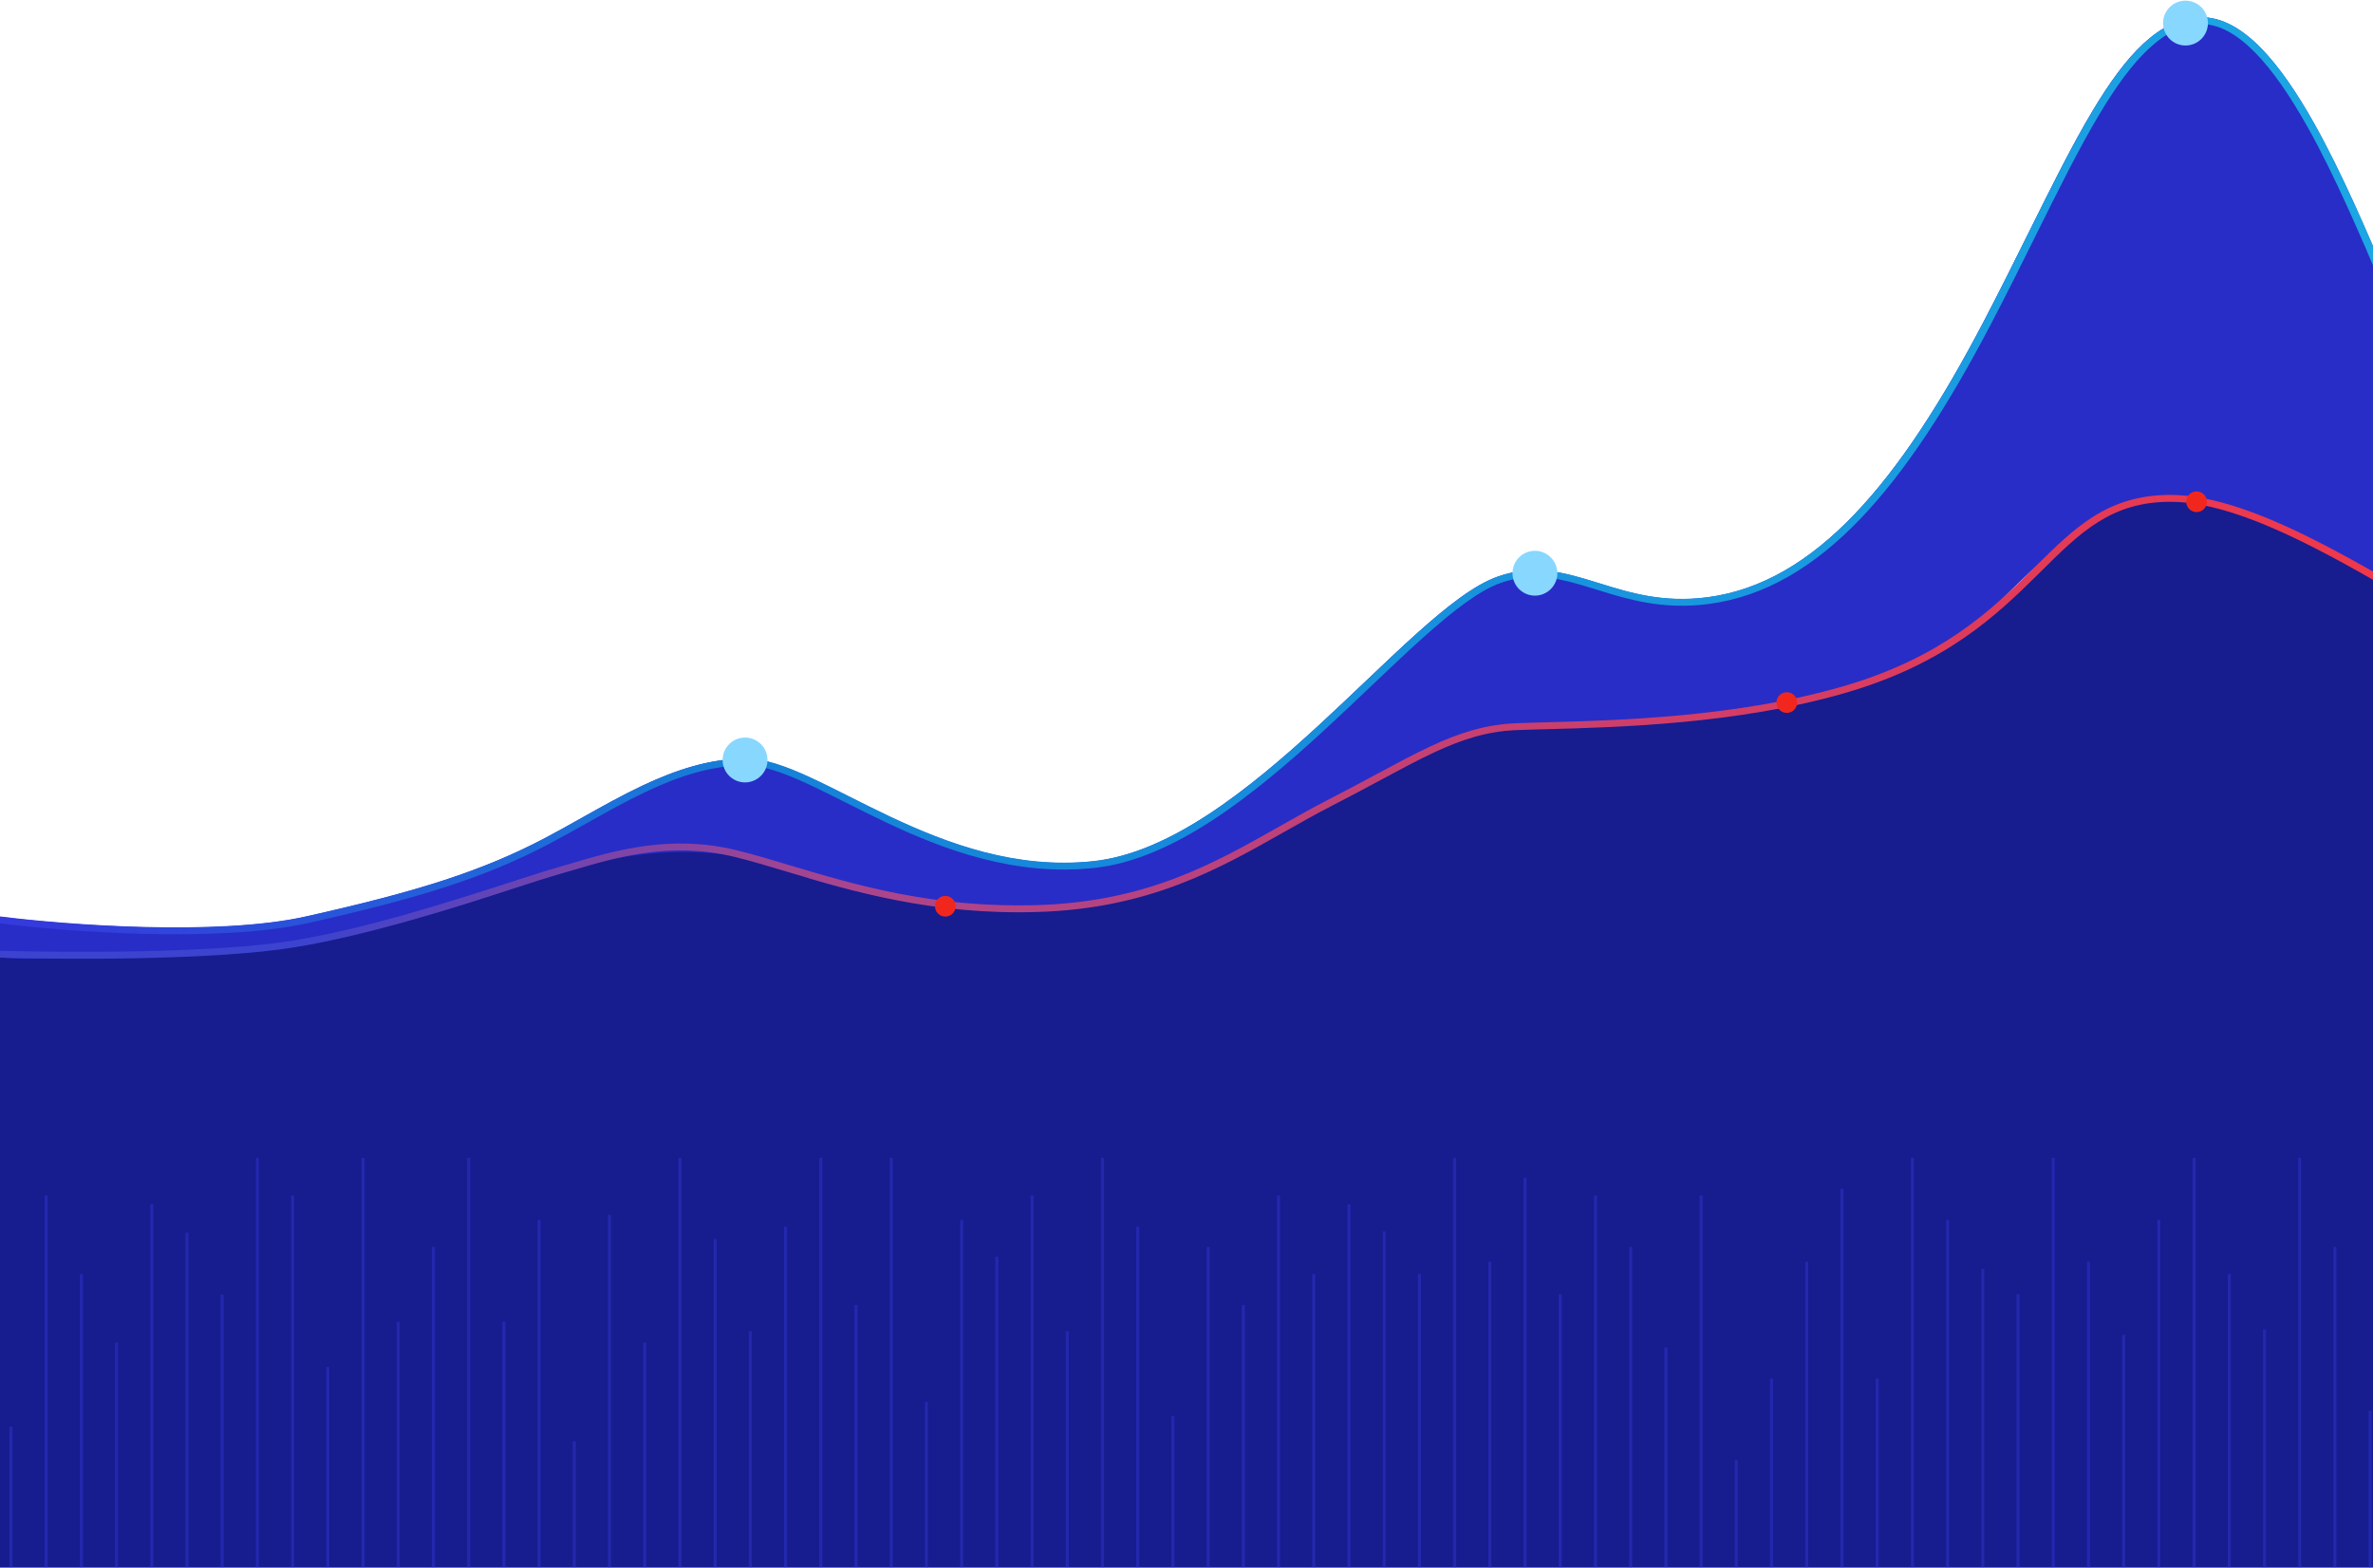 <svg width="1550" height="1024" viewBox="0 0 1550 1024" fill="none" xmlns="http://www.w3.org/2000/svg">
<g clip-path="url(#clip0_106_2602)">
<path fill-rule="evenodd" clip-rule="evenodd" d="M-2.1 1024.28V621.384C40.385 622.698 141.907 623.737 193.561 615.234C242.072 607.249 297.87 589.216 335.418 577.082C347.991 573.018 358.517 569.616 366.039 567.474C368.935 566.649 371.928 565.766 375.013 564.855C403.268 556.517 439.388 545.858 482.235 556.191C493.305 558.861 505.139 562.41 517.919 566.243C559.604 578.746 611.353 594.269 679.5 592.127C750.55 589.896 794.123 565.234 837.057 540.936C847.742 534.888 858.386 528.864 869.406 523.213C880.772 517.385 891.009 511.883 900.429 506.821C913.577 499.753 925.134 493.543 935.944 488.494C954.65 479.757 971.572 474.264 991.618 473.399C997.429 473.148 1004.41 472.961 1012.36 472.748C1058.19 471.52 1136.03 469.435 1205.37 449.31C1269.67 430.646 1302.1 399.778 1328.81 373.344C1329.65 372.523 1330.48 371.706 1331.3 370.894C1356.84 345.573 1378.33 324.278 1419.29 324.278C1447.47 324.278 1480.65 337.014 1515.93 355C1542.24 368.414 1570 384.908 1598.01 401.552C1607.62 407.263 1617.27 412.992 1626.89 418.62C1664.28 440.494 1699.89 456.859 1731.73 466.913C1763.62 476.978 1792.79 480.654 1814.9 477.366L1814.47 1024.28H-2.1Z" fill="#171C8F"/>
<g opacity="0.4">
<path d="M7.129 931.857V1024.43" stroke="#343ADB" stroke-width="2" stroke-miterlimit="10"/>
<path d="M30.129 780.855V1024.43" stroke="#343ADB" stroke-width="2" stroke-miterlimit="10"/>
<path d="M53.129 832.201V1024.43" stroke="#343ADB" stroke-width="2" stroke-miterlimit="10"/>
<path d="M76.129 876.971V1024.43" stroke="#343ADB" stroke-width="2" stroke-miterlimit="10"/>
<path d="M99.129 786.673V1024.43" stroke="#343ADB" stroke-width="2" stroke-miterlimit="10"/>
<path d="M122.129 805.137V1024.43" stroke="#343ADB" stroke-width="2" stroke-miterlimit="10"/>
<path d="M145.129 845.606V1024.43" stroke="#343ADB" stroke-width="2" stroke-miterlimit="10"/>
<path d="M168.129 756.321V1024.43" stroke="#343ADB" stroke-width="2" stroke-miterlimit="10"/>
<path d="M191.129 780.855V1024.43" stroke="#343ADB" stroke-width="2" stroke-miterlimit="10"/>
<path d="M214.129 892.905V1024.43" stroke="#343ADB" stroke-width="2" stroke-miterlimit="10"/>
<path d="M237.129 756.321V1024.43" stroke="#343ADB" stroke-width="2" stroke-miterlimit="10"/>
<path d="M260.129 863.312V1024.43" stroke="#343ADB" stroke-width="2" stroke-miterlimit="10"/>
<path d="M283.129 814.497V1024.43" stroke="#343ADB" stroke-width="2" stroke-miterlimit="10"/>
<path d="M306.129 756.321V1024.43" stroke="#343ADB" stroke-width="2" stroke-miterlimit="10"/>
<path d="M329.129 863.312V1024.43" stroke="#343ADB" stroke-width="2" stroke-miterlimit="10"/>
<path d="M352.129 796.79V1024.43" stroke="#343ADB" stroke-width="2" stroke-miterlimit="10"/>
<path d="M375.129 941.469V1024.43" stroke="#343ADB" stroke-width="2" stroke-miterlimit="10"/>
<path d="M398.129 793.503V1024.43" stroke="#343ADB" stroke-width="2" stroke-miterlimit="10"/>
<path d="M421.129 876.971V1024.43" stroke="#343ADB" stroke-width="2" stroke-miterlimit="10"/>
<path d="M444.129 756.321V1024.43" stroke="#343ADB" stroke-width="2" stroke-miterlimit="10"/>
<path d="M467.129 809.438V1024.43" stroke="#343ADB" stroke-width="2" stroke-miterlimit="10"/>
<path d="M490.129 869.635V1024.43" stroke="#343ADB" stroke-width="2" stroke-miterlimit="10"/>
<path d="M513.129 801.344V1024.43" stroke="#343ADB" stroke-width="2" stroke-miterlimit="10"/>
<path d="M536.129 756.321V1024.43" stroke="#343ADB" stroke-width="2" stroke-miterlimit="10"/>
<path d="M559.129 852.437V1024.43" stroke="#343ADB" stroke-width="2" stroke-miterlimit="10"/>
<path d="M582.129 756.321V1024.43" stroke="#343ADB" stroke-width="2" stroke-miterlimit="10"/>
<path d="M605.129 915.67V1024.43" stroke="#343ADB" stroke-width="2" stroke-miterlimit="10"/>
<path d="M628.129 796.79V1024.43" stroke="#343ADB" stroke-width="2" stroke-miterlimit="10"/>
<path d="M651.129 820.82V1024.43" stroke="#343ADB" stroke-width="2" stroke-miterlimit="10"/>
<path d="M674.129 780.855V1024.43" stroke="#343ADB" stroke-width="2" stroke-miterlimit="10"/>
<path d="M697.129 869.635V1024.43" stroke="#343ADB" stroke-width="2" stroke-miterlimit="10"/>
<path d="M720.129 756.321V1024.43" stroke="#343ADB" stroke-width="2" stroke-miterlimit="10"/>
<path d="M743.129 801.344V1024.43" stroke="#343ADB" stroke-width="2" stroke-miterlimit="10"/>
<path d="M766.129 925.029V1024.43" stroke="#343ADB" stroke-width="2" stroke-miterlimit="10"/>
<path d="M789.129 814.497V1024.43" stroke="#343ADB" stroke-width="2" stroke-miterlimit="10"/>
<path d="M812.129 852.437V1024.43" stroke="#343ADB" stroke-width="2" stroke-miterlimit="10"/>
<path d="M835.129 780.855V1024.43" stroke="#343ADB" stroke-width="2" stroke-miterlimit="10"/>
<path d="M858.129 832.201V1024.43" stroke="#343ADB" stroke-width="2" stroke-miterlimit="10"/>
<path d="M881.129 786.673V1024.43" stroke="#343ADB" stroke-width="2" stroke-miterlimit="10"/>
<path d="M904.129 804.378V1024.43" stroke="#343ADB" stroke-width="2" stroke-miterlimit="10"/>
<path d="M927.129 832.201V1024.43" stroke="#343ADB" stroke-width="2" stroke-miterlimit="10"/>
<path d="M950.129 756.321V1024.43" stroke="#343ADB" stroke-width="2" stroke-miterlimit="10"/>
<path d="M973.129 824.107V1024.43" stroke="#343ADB" stroke-width="2" stroke-miterlimit="10"/>
<path d="M996.129 769.474V1024.43" stroke="#343ADB" stroke-width="2" stroke-miterlimit="10"/>
<path d="M1019.13 845.354V1024.43" stroke="#343ADB" stroke-width="2" stroke-miterlimit="10"/>
<path d="M1042.13 780.855V1024.43" stroke="#343ADB" stroke-width="2" stroke-miterlimit="10"/>
<path d="M1065.13 814.497V1024.43" stroke="#343ADB" stroke-width="2" stroke-miterlimit="10"/>
<path d="M1088.13 880.259V1024.43" stroke="#343ADB" stroke-width="2" stroke-miterlimit="10"/>
<path d="M1111.13 780.855V1024.43" stroke="#343ADB" stroke-width="2" stroke-miterlimit="10"/>
<path d="M1134.13 953.863V1024.43" stroke="#343ADB" stroke-width="2" stroke-miterlimit="10"/>
<path d="M1157.13 900.494V1024.43" stroke="#343ADB" stroke-width="2" stroke-miterlimit="10"/>
<path d="M1180.13 824.107V1024.43" stroke="#343ADB" stroke-width="2" stroke-miterlimit="10"/>
<path d="M1203.13 776.556V1024.43" stroke="#343ADB" stroke-width="2" stroke-miterlimit="10"/>
<path d="M1226.13 900.494V1024.43" stroke="#343ADB" stroke-width="2" stroke-miterlimit="10"/>
<path d="M1249.13 756.321V1024.43" stroke="#343ADB" stroke-width="2" stroke-miterlimit="10"/>
<path d="M1272.13 796.79V1024.43" stroke="#343ADB" stroke-width="2" stroke-miterlimit="10"/>
<path d="M1295.13 828.914V1024.43" stroke="#343ADB" stroke-width="2" stroke-miterlimit="10"/>
<path d="M1318.13 845.354V1024.43" stroke="#343ADB" stroke-width="2" stroke-miterlimit="10"/>
<path d="M1341.13 756.321V1024.43" stroke="#343ADB" stroke-width="2" stroke-miterlimit="10"/>
<path d="M1364.13 824.107V1024.43" stroke="#343ADB" stroke-width="2" stroke-miterlimit="10"/>
<path d="M1387.13 871.913V1024.43" stroke="#343ADB" stroke-width="2" stroke-miterlimit="10"/>
<path d="M1410.13 796.79V1024.43" stroke="#343ADB" stroke-width="2" stroke-miterlimit="10"/>
<path d="M1433.13 756.321V1024.43" stroke="#343ADB" stroke-width="2" stroke-miterlimit="10"/>
<path d="M1456.13 832.201V1024.43" stroke="#343ADB" stroke-width="2" stroke-miterlimit="10"/>
<path d="M1479.13 868.371V1024.43" stroke="#343ADB" stroke-width="2" stroke-miterlimit="10"/>
<path d="M1502.13 756.321V1024.43" stroke="#343ADB" stroke-width="2" stroke-miterlimit="10"/>
<path d="M1525.13 814.497V1024.43" stroke="#343ADB" stroke-width="2" stroke-miterlimit="10"/>
<path d="M1548.13 921.487V1024.43" stroke="#343ADB" stroke-width="2" stroke-miterlimit="10"/>
</g>
<path fill-rule="evenodd" clip-rule="evenodd" d="M1304.97 394.097C1275.02 425.417 1240.65 445.401 1149.83 464.006C1096.85 471.069 1053.34 472.648 977.997 475.846C946.765 481.105 896.944 509.109 896.944 509.109L822.527 550.829C822.527 550.829 751.411 585.86 725.407 588.603C665.495 600.442 595.641 594.241 528.792 573.944C485.998 554.281 429.002 547.929 356.456 572.817C310.44 588.603 283.411 598.732 210.167 615.101C180.558 621.719 137.642 622.994 96.02 625.249C58.272 624.293 20.323 627.984 -1.1 625.249V598.751C20.15 601.465 56.075 604.75 93.616 605.701C131.207 606.653 170.55 605.281 199.465 598.819C272.532 582.488 315.142 569.02 356.456 547.196C364.124 543.146 371.869 538.799 379.678 534.419C392.813 527.048 406.126 519.577 419.548 513.246C441.063 503.097 463.407 495.578 487.022 495.578C499.201 495.578 513.285 500.692 528.792 507.817C536.597 511.404 544.871 515.553 553.553 519.92L554.529 520.412C562.929 524.638 571.719 529.059 580.907 533.403C619.111 551.464 663.785 567.957 713.76 562.685C738.523 560.072 763.758 548.633 788.704 532.384C813.625 516.151 838.05 495.255 861.191 473.971C871.565 464.428 881.73 454.761 891.557 445.415C903.541 434.016 915.023 423.096 925.771 413.463C945.318 395.943 963.061 382.084 977.997 376.779C1001.97 368.265 1021.71 373.997 1042.5 380.436C1043.11 380.622 1043.71 380.809 1044.31 380.997C1064.63 387.302 1086.37 394.046 1115.41 390.175C1150.54 385.491 1181.89 366.737 1211.37 335.9C1240.88 305.051 1268.36 262.277 1295.75 209.911C1306.16 190.008 1315.83 170.534 1325 152.054C1339.91 122.021 1353.52 94.61 1366.92 72.239C1377.75 54.138 1388.56 39.122 1399.99 28.537C1411.41 17.941 1423.66 11.589 1437.35 11.287C1451.26 10.98 1464.38 18.838 1476.54 31.157C1488.74 43.537 1500.41 60.845 1511.4 80.394C1529.94 113.361 1546.79 153.104 1561.23 187.186C1563.92 193.53 1566.53 199.677 1569.05 205.549C1585.09 242.969 1604.12 280.76 1625.7 313.385C1647.3 346.042 1671.37 373.358 1697.44 390.007C1739.29 416.725 1793.9 424.929 1815.9 425.671L1815.7 478.665C1793.13 477.904 1764.21 481.484 1708.59 461.187C1677.69 449.912 1583.09 401.426 1536.42 369.29C1414.08 305.582 1390.11 308.965 1304.97 394.097Z" fill="#282DC7"/>
<path fill-rule="evenodd" clip-rule="evenodd" d="M1472.82 34.132C1460.96 22.124 1449.17 15.538 1437.55 15.794C1425.69 16.056 1414.61 21.541 1403.7 31.661C1392.77 41.792 1382.21 56.37 1371.46 74.345C1358.14 96.588 1344.67 123.706 1329.84 153.584C1320.66 172.084 1310.95 191.64 1300.42 211.754C1272.95 264.234 1245.26 307.422 1215.33 338.719C1185.38 370.029 1153.04 389.606 1116.29 394.504C1086.01 398.541 1063.26 391.478 1042.98 385.184C1042.32 384.978 1041.66 384.773 1041 384.57C1020.17 378.12 1002.08 373.01 980.023 380.844C966.206 385.751 949.156 398.909 929.517 416.509C918.76 426.149 907.414 436.941 895.519 448.255C885.71 457.584 875.529 467.267 864.996 476.953C841.804 498.282 817.146 519.392 791.875 535.85C766.629 552.292 740.566 564.23 714.567 566.973C663.018 572.411 617.202 555.365 578.791 537.209C569.55 532.841 560.714 528.397 552.33 524.18L551.328 523.675C542.633 519.303 534.443 515.197 526.74 511.657C511.23 504.532 498.12 499.921 487.283 499.921C464.865 499.921 443.383 507.059 422.176 517.062C408.881 523.333 395.908 530.613 382.922 537.903C375.081 542.304 367.233 546.708 359.308 550.894C317.384 573.038 274.235 586.627 201.005 602.992C171.402 609.606 131.501 610.959 93.811 610.004C56.071 609.048 20.319 605.771 -1.1 603.036L-0.387 598.572C20.859 601.285 56.42 604.546 93.954 605.498C131.538 606.449 170.873 605.077 199.782 598.617C272.835 582.292 315.437 568.829 356.743 547.013C364.409 542.964 372.153 538.618 379.96 534.239C393.092 526.871 406.403 519.403 419.822 513.074C441.333 502.928 463.672 495.412 487.283 495.412C499.459 495.412 513.54 500.524 529.045 507.647C536.848 511.232 545.121 515.38 553.801 519.746L554.777 520.237C563.175 524.462 571.964 528.882 581.149 533.224C619.346 551.279 664.011 567.766 713.977 562.495C738.735 559.884 763.965 548.448 788.906 532.206C813.822 515.978 838.242 495.089 861.378 473.812C871.75 464.273 881.913 454.609 891.738 445.266C903.721 433.871 915.2 422.954 925.945 413.325C945.489 395.811 963.228 381.956 978.162 376.654C1002.13 368.143 1021.87 373.872 1042.66 380.31C1043.26 380.496 1043.86 380.683 1044.46 380.87C1064.78 387.173 1086.51 393.915 1115.54 390.045C1150.67 385.363 1182.01 366.615 1211.49 335.789C1240.99 304.951 1268.47 262.191 1295.86 209.843C1306.26 189.947 1315.93 170.48 1325.1 152.006C1340 121.984 1353.61 94.582 1367 72.218C1377.84 54.124 1388.64 39.112 1400.07 28.531C1411.49 17.939 1423.74 11.589 1437.42 11.287C1451.33 10.98 1464.45 18.836 1476.6 31.15C1488.81 43.526 1500.47 60.828 1511.46 80.371C1529.99 113.326 1546.84 153.056 1561.28 187.126C1563.97 193.467 1566.58 199.613 1569.1 205.482C1585.14 242.89 1604.16 280.668 1625.73 313.282C1647.34 345.927 1671.4 373.234 1697.46 389.877C1739.3 416.586 1793.91 424.787 1815.9 425.529L1815.7 430.034C1793.14 429.272 1737.44 420.942 1694.54 393.546C1667.64 376.372 1643.15 348.447 1621.4 315.577C1599.63 282.673 1580.5 244.646 1564.38 207.096C1561.85 201.193 1559.24 195.023 1556.54 188.666C1542.09 154.585 1525.35 115.12 1506.96 82.396C1496.03 62.98 1484.6 46.079 1472.82 34.132Z" fill="url(#paint0_linear_106_2602)"/>
<path fill-rule="evenodd" clip-rule="evenodd" d="M1330.97 375.374C1304.08 401.983 1270.92 433.585 1205.31 452.629C1135.2 472.983 1056.48 475.081 1010.73 476.3C1002.85 476.509 995.946 476.693 990.234 476.941C971.181 477.762 954.995 482.963 936.652 491.531C925.927 496.542 914.615 502.624 901.616 509.614C892.198 514.678 881.893 520.22 870.284 526.176C859.547 531.683 849.082 537.612 838.505 543.605C795.459 567.993 750.57 593.427 678.027 595.706C608.853 597.88 555.904 581.985 514.15 569.45C501.544 565.665 489.959 562.188 479.256 559.606C437.945 549.641 403.237 559.865 374.92 568.207C371.839 569.114 368.832 570 365.902 570.834C358.632 572.906 348.321 576.239 335.931 580.244C298.396 592.379 241.779 610.683 192.794 618.748C140.521 627.354 42.34 626.851 -0.1 625.538L0.074 621.038C42.562 622.352 140.22 622.824 191.878 614.319C240.392 606.332 296.195 588.293 333.745 576.156C346.319 572.091 356.846 568.688 364.368 566.545C367.264 565.72 370.257 564.837 373.342 563.926C401.599 555.585 437.722 544.922 480.572 555.259C491.643 557.929 503.478 561.48 516.258 565.314C557.946 577.821 609.699 593.348 677.851 591.206C748.905 588.973 792.482 564.304 835.418 540C846.104 533.95 856.75 527.924 867.769 522.272C879.136 516.441 889.374 510.938 898.795 505.874C911.944 498.805 923.501 492.593 934.312 487.542C953.02 478.803 969.943 473.308 989.99 472.442C995.802 472.191 1002.79 472.004 1010.73 471.792C1056.57 470.563 1134.41 468.477 1203.75 448.347C1268.07 429.677 1300.49 398.8 1327.21 372.358C1328.04 371.537 1328.87 370.72 1329.69 369.907C1355.24 344.579 1376.73 323.278 1417.69 323.278C1445.87 323.278 1479.06 336.018 1514.34 354.009C1540.65 367.427 1568.41 383.926 1596.42 400.574C1606.03 406.287 1615.68 412.017 1625.31 417.647C1662.7 439.528 1698.31 455.897 1730.16 465.955C1762.04 476.023 1789.96 479.7 1812.07 476.41L1812.9 480.853C1789.6 484.318 1760.76 480.394 1728.48 470.2C1696.15 459.992 1660.18 443.434 1622.53 421.414C1612.83 415.738 1603.14 409.979 1593.5 404.249C1565.53 387.625 1537.99 371.255 1511.83 357.918C1476.61 339.954 1444.43 327.781 1417.69 327.781C1379 327.781 1358.94 347.658 1333.01 373.346C1332.33 374.018 1331.65 374.694 1330.97 375.374Z" fill="url(#paint1_linear_106_2602)"/>
<path d="M1427.53 29.721C1435.62 29.721 1442.18 23.164 1442.18 15.076C1442.18 6.988 1435.62 0.431 1427.53 0.431C1419.43 0.431 1412.87 6.988 1412.87 15.076C1412.87 23.164 1419.43 29.721 1427.53 29.721Z" fill="#88D7FF"/>
<path d="M1002.58 389.078C1010.67 389.078 1017.23 382.521 1017.23 374.433C1017.23 366.345 1010.67 359.789 1002.58 359.789C994.484 359.789 987.925 366.345 987.925 374.433C987.925 382.521 994.484 389.078 1002.58 389.078Z" fill="#88D7FF"/>
<path d="M486.651 511.078C494.742 511.078 501.301 504.521 501.301 496.433C501.301 488.345 494.742 481.789 486.651 481.789C478.559 481.789 472 488.345 472 496.433C472 504.521 478.559 511.078 486.651 511.078Z" fill="#88D7FF"/>
<path d="M1434.76 334.518C1438.5 334.518 1441.52 331.492 1441.52 327.759C1441.52 324.026 1438.5 321 1434.76 321C1431.03 321 1428 324.026 1428 327.759C1428 331.492 1431.03 334.518 1434.76 334.518Z" fill="#F1271D"/>
<path d="M1167.11 465.681C1170.85 465.681 1173.88 462.655 1173.88 458.922C1173.88 455.189 1170.85 452.163 1167.11 452.163C1163.38 452.163 1160.35 455.189 1160.35 458.922C1160.35 462.655 1163.38 465.681 1167.11 465.681Z" fill="#F1271D"/>
<path d="M617.451 598.736C621.185 598.736 624.213 595.71 624.213 591.977C624.213 588.244 621.185 585.218 617.451 585.218C613.716 585.218 610.689 588.244 610.689 591.977C610.689 595.71 613.716 598.736 617.451 598.736Z" fill="#F1271D"/>
</g>
<defs>
<linearGradient id="paint0_linear_106_2602" x1="1762.83" y1="374.803" x2="26.206" y2="536.064" gradientUnits="userSpaceOnUse">
<stop stop-color="#1DADE5"/>
<stop offset="0.726" stop-color="#1582D8"/>
<stop offset="1" stop-color="#343ADB"/>
</linearGradient>
<linearGradient id="paint1_linear_106_2602" x1="205.58" y1="657.058" x2="1707.84" y2="408.973" gradientUnits="userSpaceOnUse">
<stop stop-color="#3C43CE"/>
<stop offset="0.234" stop-color="#AA458C"/>
<stop offset="1" stop-color="#FB3640"/>
</linearGradient>
<clipPath id="clip0_106_2602">
<rect width="1550" height="1024" fill="white"/>
</clipPath>
</defs>
</svg>
